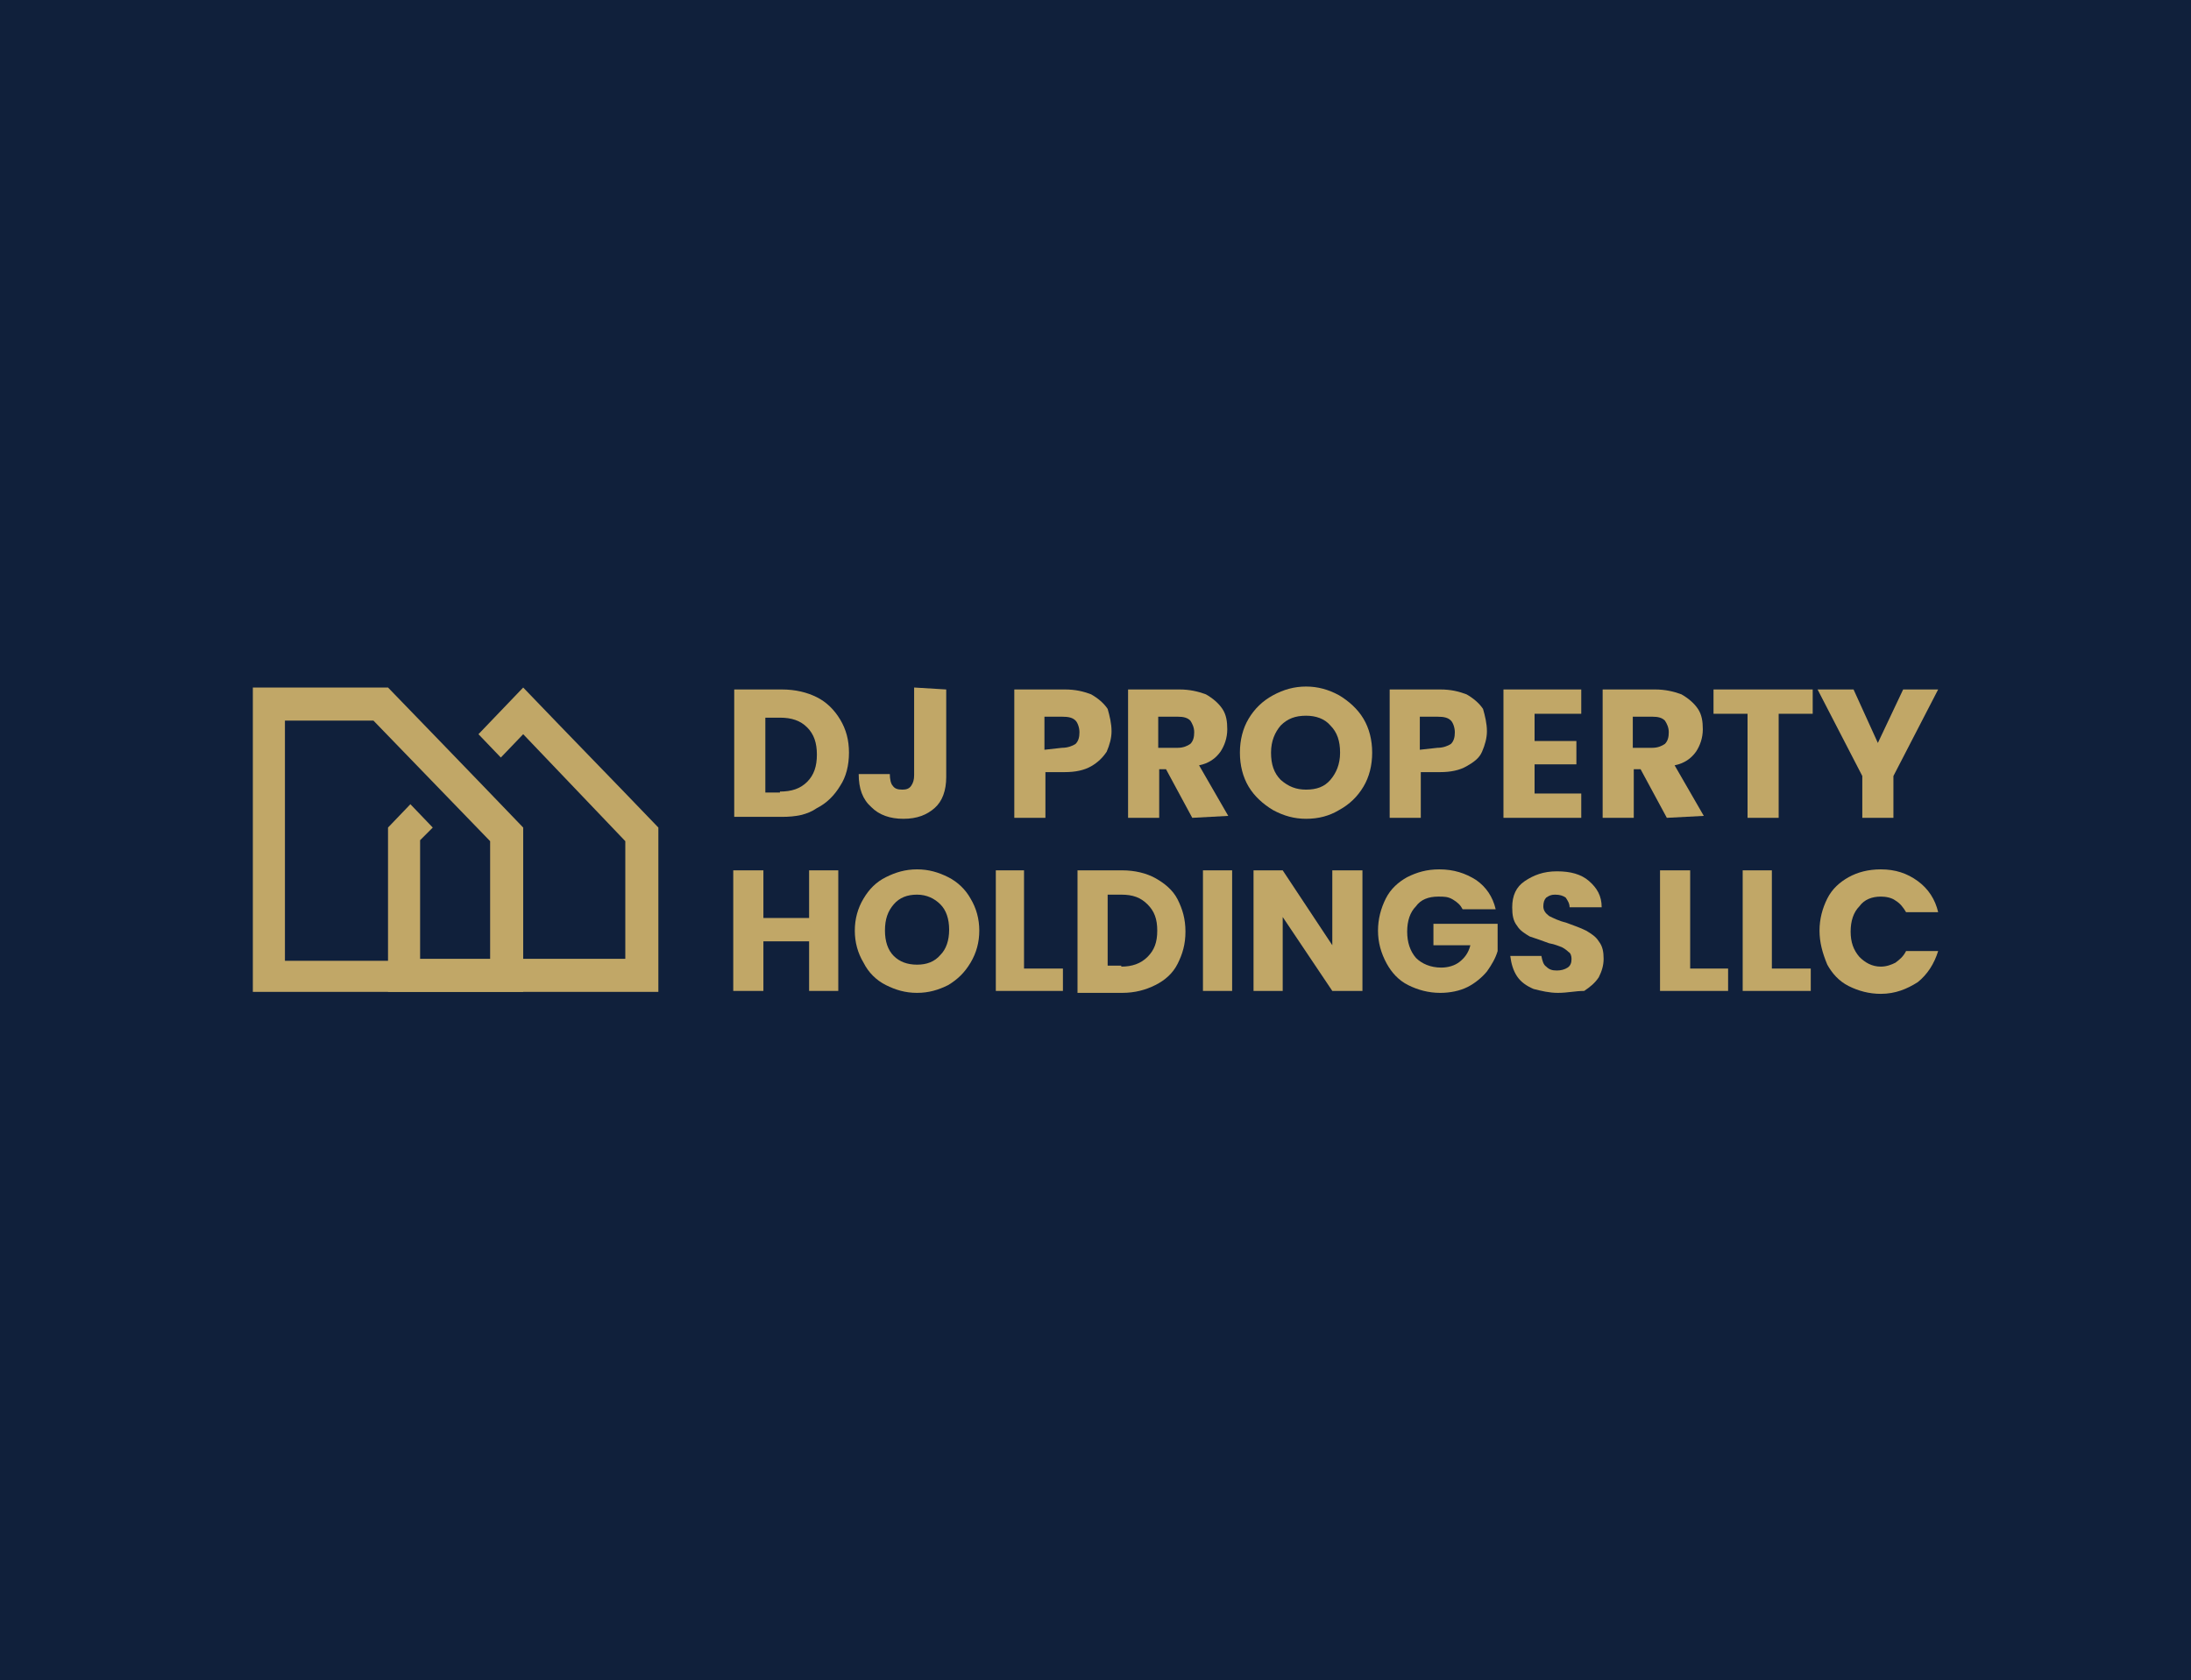 <?xml version="1.0" encoding="utf-8"?>
<!-- Generator: Adobe Illustrator 25.0.0, SVG Export Plug-In . SVG Version: 6.00 Build 0)  -->
<svg version="1.1" id="Layer_1" xmlns="http://www.w3.org/2000/svg" xmlns:xlink="http://www.w3.org/1999/xlink" x="0px" y="0px"
	 viewBox="0 0 225.3 172.8" style="enable-background:new 0 0 225.3 172.8;" xml:space="preserve">
<style type="text/css">
	.st0{fill:#FFFFFF;}
	.st1{fill:#C9B98A;}
	.st2{fill:#000020;}
	.st3{fill:#10203B;}
	.st4{fill:#C1A767;}
	.st5{fill:#0047B8;}
	.st6{fill:#AEBEEA;}
	.st7{fill:#3E3E3E;}
	.st8{fill:#39DAB3;}
	.st9{fill:#30302F;}
	.st10{fill:#CF8D52;}
	.st11{fill:#2B388D;}
	.st12{fill:#C9B47A;}
	.st13{fill:#FFD400;}
	.st14{fill:#1A1A1A;}
	.st15{fill-rule:evenodd;clip-rule:evenodd;fill:#1A1A1A;}
	.st16{fill:#890F12;}
	.st17{fill-rule:evenodd;clip-rule:evenodd;fill:#FFFFFF;}
</style>
<g>
	<rect class="st3" width="225.3" height="172.8"/>
	<g>
		<path class="st4" d="M29.3,74.1v24.7h21.1V86.5L38.4,74.1H29.3z M53.8,85.1V102H26V70.7h13.9C39.9,70.7,49.2,80.3,53.8,85.1z"/>
		<path class="st4" d="M49.2,75.5l4.6-4.8c4.6,4.8,9.3,9.6,13.9,14.4V102H39.9V85.1l2.3-2.4l2.3,2.4l-1.3,1.3v12.2h21.1V86.5
			L53.8,75.5l-2.3,2.4L49.2,75.5z"/>
		<path class="st4" d="M80.2,81.4c1.2,0,2.1-0.3,2.8-1c0.7-0.7,1-1.6,1-2.8s-0.3-2.1-1-2.8c-0.7-0.7-1.6-1-2.8-1h-1.5v7.7H80.2z
			 M80.4,70.9c1.4,0,2.6,0.3,3.6,0.8c1,0.5,1.8,1.3,2.4,2.3c0.6,1,0.9,2.1,0.9,3.4s-0.3,2.5-0.9,3.4c-0.6,1-1.4,1.8-2.4,2.3
			C83,83.8,81.8,84,80.4,84h-4.9V70.9L80.4,70.9L80.4,70.9z"/>
		<path class="st4" d="M97.3,70.9v9c0,1.4-0.4,2.5-1.2,3.2c-0.8,0.7-1.8,1.1-3.2,1.1c-1.4,0-2.5-0.4-3.3-1.2
			c-0.9-0.8-1.3-1.9-1.3-3.4h3.2c0,0.5,0.1,1,0.3,1.2c0.2,0.3,0.5,0.4,1,0.4c0.4,0,0.7-0.1,0.9-0.4c0.2-0.3,0.3-0.6,0.3-1.1v-9
			L97.3,70.9L97.3,70.9z"/>
		<path class="st4" d="M109.2,76.9c0.6,0,1.1-0.2,1.4-0.4c0.3-0.3,0.4-0.7,0.4-1.2s-0.2-1-0.4-1.2c-0.3-0.3-0.7-0.4-1.4-0.4h-1.8
			v3.4L109.2,76.9L109.2,76.9z M114.3,75.2c0,0.7-0.2,1.4-0.5,2.1c-0.4,0.6-0.9,1.1-1.6,1.5c-0.7,0.4-1.6,0.6-2.7,0.6h-2v4.7h-3.2
			V70.9h5.2c1.1,0,1.9,0.2,2.7,0.5c0.7,0.4,1.3,0.9,1.7,1.5C114.1,73.6,114.3,74.4,114.3,75.2z"/>
		<path class="st4" d="M119.1,76.9h2c0.6,0,1-0.2,1.3-0.4c0.3-0.3,0.4-0.7,0.4-1.2s-0.2-0.9-0.4-1.2c-0.3-0.3-0.7-0.4-1.3-0.4h-2
			V76.9z M122.6,84.1l-2.7-5h-0.7v5H116V70.9h5.3c1,0,1.9,0.2,2.7,0.5c0.7,0.4,1.3,0.9,1.7,1.5c0.4,0.6,0.5,1.3,0.5,2.1
			c0,0.9-0.3,1.7-0.7,2.3c-0.5,0.7-1.2,1.2-2.2,1.4l3,5.2L122.6,84.1L122.6,84.1z"/>
		<path class="st4" d="M134.3,81.2c1.1,0,1.9-0.3,2.5-1c0.6-0.7,1-1.6,1-2.8s-0.3-2.1-1-2.8c-0.6-0.7-1.5-1-2.5-1
			c-1.1,0-1.9,0.3-2.6,1c-0.6,0.7-1,1.6-1,2.8s0.3,2.1,1,2.8C132.5,80.9,133.3,81.2,134.3,81.2z M134.3,84.2c-1.2,0-2.3-0.3-3.4-0.9
			c-1-0.6-1.9-1.4-2.5-2.4c-0.6-1-0.9-2.2-0.9-3.5s0.3-2.5,0.9-3.5c0.6-1,1.4-1.8,2.5-2.4s2.2-0.9,3.4-0.9s2.3,0.3,3.4,0.9
			c1,0.6,1.9,1.4,2.5,2.4c0.6,1,0.9,2.2,0.9,3.5s-0.3,2.5-0.9,3.5c-0.6,1-1.4,1.8-2.5,2.4C136.7,83.9,135.6,84.2,134.3,84.2z"/>
		<path class="st4" d="M147.8,76.9c0.6,0,1.1-0.2,1.4-0.4c0.3-0.3,0.4-0.7,0.4-1.2s-0.2-1-0.4-1.2c-0.3-0.3-0.7-0.4-1.4-0.4H146v3.4
			L147.8,76.9L147.8,76.9z M152.9,75.2c0,0.7-0.2,1.4-0.5,2.1s-0.9,1.1-1.6,1.5c-0.7,0.4-1.6,0.6-2.7,0.6h-2v4.7h-3.2V70.9h5.2
			c1.1,0,1.9,0.2,2.7,0.5c0.7,0.4,1.3,0.9,1.7,1.5C152.7,73.6,152.9,74.4,152.9,75.2z"/>
		<polygon class="st4" points="157.8,73.4 157.8,76.2 162.1,76.2 162.1,78.6 157.8,78.6 157.8,81.6 162.6,81.6 162.6,84.1 
			154.6,84.1 154.6,70.9 162.6,70.9 162.6,73.4 		"/>
		<path class="st4" d="M167.9,76.9h2c0.6,0,1-0.2,1.3-0.4c0.3-0.3,0.4-0.7,0.4-1.2s-0.2-0.9-0.4-1.2c-0.3-0.3-0.7-0.4-1.3-0.4h-2
			V76.9z M171.4,84.1l-2.7-5h-0.7v5h-3.2V70.9h5.4c1,0,1.9,0.2,2.7,0.5c0.7,0.4,1.3,0.9,1.7,1.5c0.4,0.6,0.5,1.3,0.5,2.1
			c0,0.9-0.3,1.7-0.7,2.3c-0.5,0.7-1.2,1.2-2.2,1.4l3,5.2L171.4,84.1L171.4,84.1z"/>
		<polygon class="st4" points="186.4,70.9 186.4,73.4 182.9,73.4 182.9,84.1 179.7,84.1 179.7,73.4 176.2,73.4 176.2,70.9 		"/>
		<polygon class="st4" points="199.3,70.9 194.7,79.8 194.7,84.1 191.5,84.1 191.5,79.8 186.9,70.9 190.6,70.9 193.1,76.4 
			195.7,70.9 		"/>
		<polygon class="st4" points="86.2,89.5 86.2,101.9 83.2,101.9 83.2,96.8 78.5,96.8 78.5,101.9 75.4,101.9 75.4,89.5 78.5,89.5 
			78.5,94.4 83.2,94.4 83.2,89.5 		"/>
		<path class="st4" d="M94.3,99.2c1,0,1.8-0.3,2.4-1c0.6-0.6,0.9-1.5,0.9-2.6c0-1.1-0.3-2-0.9-2.6c-0.6-0.6-1.4-1-2.4-1
			c-1,0-1.8,0.3-2.4,1S91,94.5,91,95.7c0,1.1,0.3,2,0.9,2.6C92.5,98.9,93.3,99.2,94.3,99.2z M94.3,102.1c-1.2,0-2.2-0.3-3.2-0.8
			c-1-0.5-1.8-1.3-2.3-2.3c-0.6-1-0.9-2.1-0.9-3.3s0.3-2.3,0.9-3.3c0.6-1,1.3-1.7,2.3-2.2c1-0.5,2-0.8,3.2-0.8
			c1.2,0,2.2,0.3,3.2,0.8c1,0.5,1.8,1.3,2.3,2.2c0.6,1,0.9,2.1,0.9,3.3c0,1.2-0.3,2.3-0.9,3.3c-0.6,1-1.3,1.7-2.3,2.3
			C96.5,101.8,95.5,102.1,94.3,102.1z"/>
		<polygon class="st4" points="105.3,99.6 109.3,99.6 109.3,101.9 102.4,101.9 102.4,89.5 105.3,89.5 		"/>
		<path class="st4" d="M115.3,99.4c1.1,0,2-0.3,2.7-1s1-1.5,1-2.7s-0.3-2-1-2.7s-1.5-1-2.7-1h-1.4v7.3H115.3z M115.4,89.5
			c1.3,0,2.5,0.3,3.4,0.8s1.8,1.2,2.3,2.2c0.5,1,0.8,2,0.8,3.3s-0.3,2.3-0.8,3.3c-0.5,1-1.3,1.7-2.3,2.2c-1,0.5-2.1,0.8-3.4,0.8
			h-4.6V89.5H115.4z"/>
		<rect x="123.7" y="89.5" class="st4" width="3" height="12.4"/>
		<polygon class="st4" points="140.1,101.9 137,101.9 131.9,94.3 131.9,101.9 128.9,101.9 128.9,89.5 131.9,89.5 137,97.2 137,89.5 
			140.1,89.5 		"/>
		<path class="st4" d="M141.7,95.7c0-1.2,0.3-2.3,0.8-3.3c0.5-1,1.3-1.7,2.2-2.2c1-0.5,2-0.8,3.3-0.8c1.5,0,2.7,0.4,3.8,1.1
			c1,0.7,1.7,1.7,2,3h-3.4c-0.2-0.4-0.5-0.7-1-1s-0.9-0.3-1.5-0.3c-1,0-1.8,0.3-2.3,1c-0.6,0.6-0.9,1.5-0.9,2.6c0,1.1,0.3,2,0.9,2.7
			c0.6,0.6,1.5,1,2.6,1c0.7,0,1.4-0.2,1.9-0.6c0.5-0.4,0.9-0.9,1.1-1.7h-3.8v-2.2h6.6v2.8c-0.2,0.7-0.6,1.4-1.1,2.1
			c-0.5,0.6-1.2,1.2-2,1.6s-1.8,0.6-2.8,0.6c-1.2,0-2.3-0.3-3.3-0.8c-1-0.5-1.7-1.3-2.2-2.2C142,98,141.7,96.9,141.7,95.7z"/>
		<path class="st4" d="M160.2,102.1c-0.9,0-1.7-0.2-2.5-0.4c-0.7-0.3-1.3-0.7-1.7-1.3c-0.4-0.6-0.6-1.3-0.7-2.1h3.2
			c0.1,0.5,0.2,0.9,0.5,1.1c0.3,0.3,0.6,0.4,1.1,0.4c0.4,0,0.8-0.1,1.1-0.3s0.4-0.5,0.4-0.9c0-0.3-0.1-0.6-0.3-0.7
			c-0.2-0.2-0.5-0.4-0.7-0.5c-0.3-0.1-0.7-0.3-1.3-0.4c-0.8-0.3-1.4-0.5-2-0.7c-0.5-0.3-1-0.6-1.3-1.1c-0.4-0.5-0.5-1.1-0.5-1.9
			c0-1.2,0.4-2.1,1.3-2.7c0.9-0.6,1.9-1,3.3-1c1.4,0,2.5,0.3,3.3,1s1.3,1.5,1.3,2.7h-3.3c0-0.4-0.2-0.7-0.4-1
			c-0.3-0.2-0.6-0.3-1.1-0.3c-0.4,0-0.6,0.1-0.9,0.3c-0.2,0.2-0.3,0.5-0.3,0.9c0,0.4,0.2,0.7,0.6,1c0.4,0.2,1,0.5,1.8,0.7
			c0.8,0.3,1.4,0.5,2,0.8c0.5,0.3,1,0.6,1.3,1.1c0.4,0.5,0.5,1.1,0.5,1.8c0,0.7-0.2,1.3-0.5,1.9c-0.4,0.6-0.9,1-1.5,1.4
			C162,101.9,161.2,102.1,160.2,102.1z"/>
		<polygon class="st4" points="173.8,99.6 177.7,99.6 177.7,101.9 170.7,101.9 170.7,89.5 173.8,89.5 		"/>
		<polygon class="st4" points="182.2,99.6 186.2,99.6 186.2,101.9 179.2,101.9 179.2,89.5 182.2,89.5 		"/>
		<path class="st4" d="M187.1,95.7c0-1.2,0.3-2.3,0.8-3.3c0.5-1,1.3-1.7,2.2-2.2s2-0.8,3.3-0.8c1.5,0,2.7,0.4,3.8,1.2
			c1.1,0.8,1.8,1.9,2.1,3.2H196c-0.3-0.5-0.6-0.9-1.1-1.2c-0.4-0.3-1-0.4-1.5-0.4c-0.9,0-1.7,0.3-2.2,1c-0.6,0.6-0.9,1.5-0.9,2.6
			s0.3,1.9,0.9,2.6c0.6,0.6,1.3,1,2.2,1c0.6,0,1.1-0.2,1.5-0.4c0.4-0.3,0.8-0.6,1.1-1.2h3.3c-0.4,1.3-1.1,2.4-2.1,3.2
			c-1.1,0.7-2.3,1.2-3.8,1.2c-1.2,0-2.3-0.3-3.3-0.8c-1-0.5-1.7-1.3-2.2-2.2C187.4,98,187.1,96.9,187.1,95.7z"/>
	</g>
</g>
</svg>
